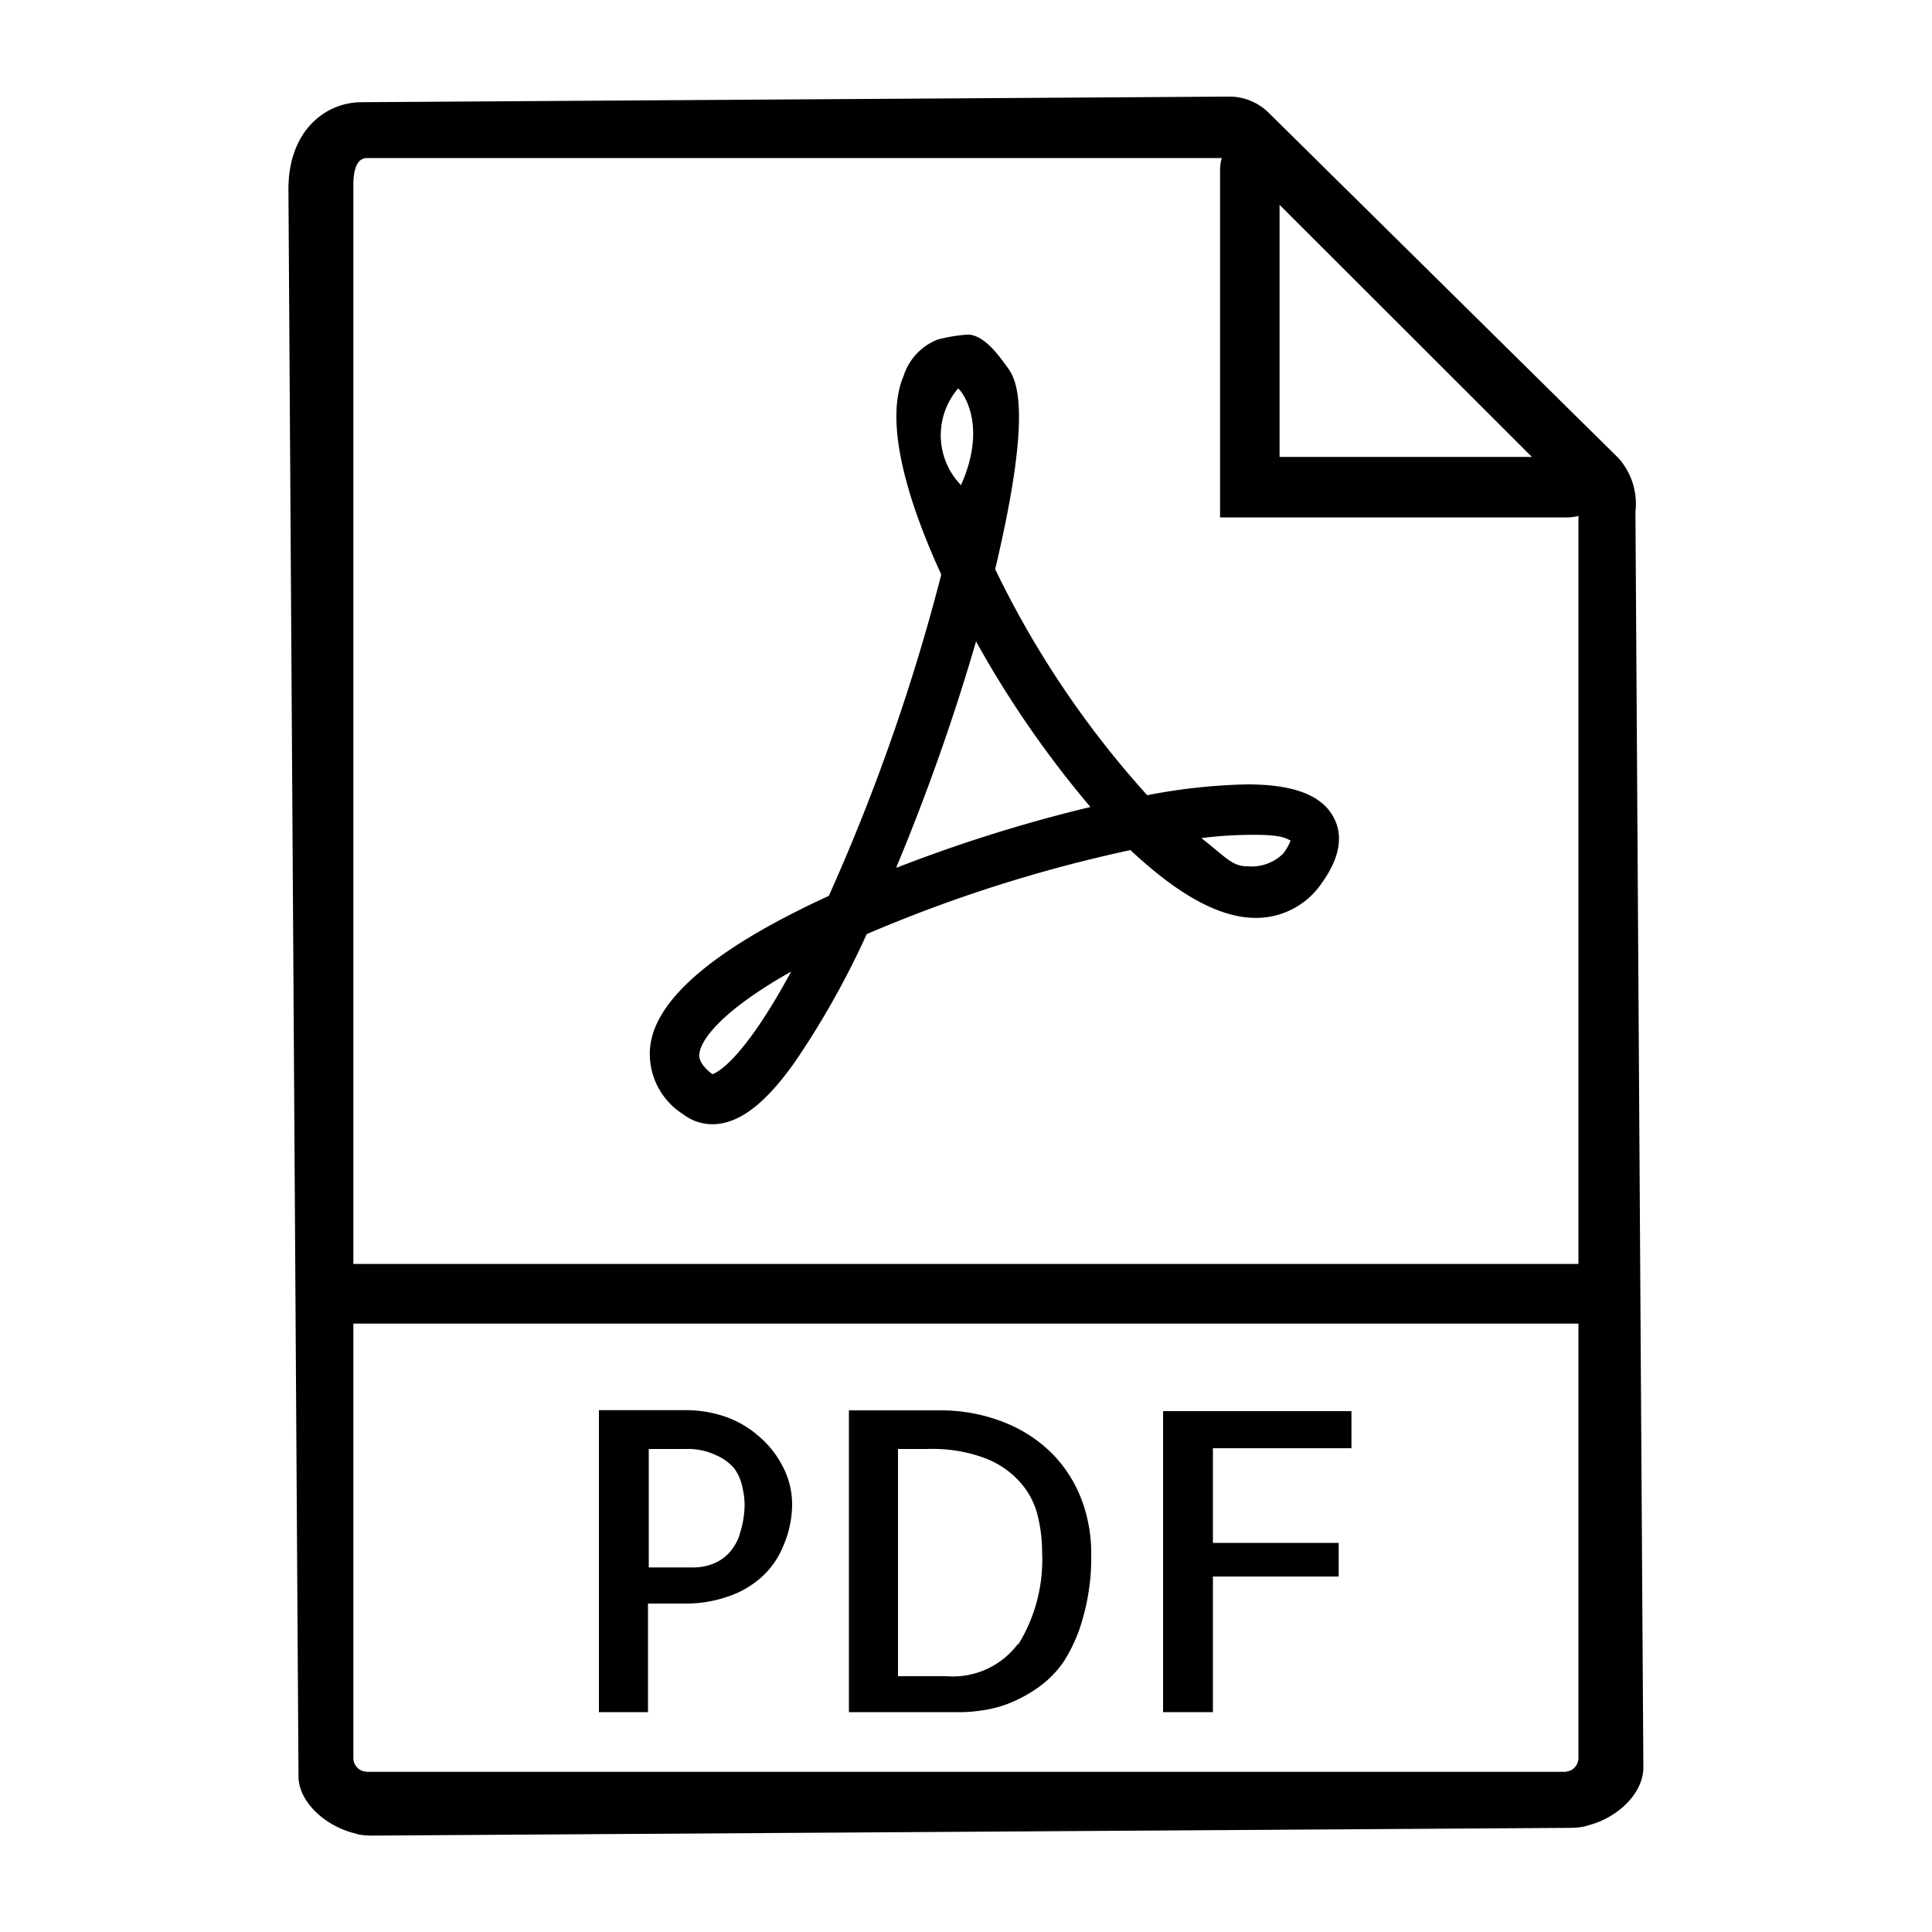 <svg id="search" xmlns="http://www.w3.org/2000/svg" viewBox="0 0 100 100"><defs><style>.cls-1{fill:none;}.cls-2{fill-rule:evenodd;}</style></defs><title>Zeichenfläche 1 Kopie 12</title><rect class="cls-1" x="-936" y="-1242" width="1920" height="3457"/><g id="pdf"><path class="cls-2" d="M40.48,75.84a5,5,0,0,0-1.24-1.53,5.15,5.15,0,0,0-1.75-1,6.26,6.26,0,0,0-2-.32H31V88.62h2.54V83h1.88a6.6,6.6,0,0,0,2.25-.36,5,5,0,0,0,1.74-1A4.43,4.43,0,0,0,40.55,80,5.43,5.43,0,0,0,41,77.85,4.22,4.22,0,0,0,40.48,75.84Zm-2.2,3.61a2.64,2.64,0,0,1-.61,1,2.35,2.35,0,0,1-.84.52,2.8,2.8,0,0,1-.92.16H33.58V75h1.9a3.39,3.39,0,0,1,1.56.31A2.58,2.58,0,0,1,38,76a2.43,2.43,0,0,1,.43,1,3.85,3.85,0,0,1,.11.87A4.88,4.88,0,0,1,38.27,79.45Z"/><path class="cls-2" d="M56,77.67a6.83,6.83,0,0,0-1.47-2.36,7.23,7.23,0,0,0-2.48-1.66A8.88,8.88,0,0,0,48.64,73h-4.7V88.62h5.9a7.85,7.85,0,0,0,.92-.08,6.21,6.21,0,0,0,1.35-.33,7.2,7.2,0,0,0,1.53-.8A5.3,5.3,0,0,0,55.06,86a8.15,8.15,0,0,0,1-2.29,11.26,11.26,0,0,0,.42-3.29A7.79,7.79,0,0,0,56,77.67Zm-3.32,7.43A4.2,4.2,0,0,1,49,86.76H46.48V75H48a7.79,7.79,0,0,1,3,.48,4.63,4.63,0,0,1,1.81,1.25,4,4,0,0,1,.9,1.72,7.86,7.86,0,0,1,.23,1.92A8.33,8.33,0,0,1,52.71,85.11Z"/><polygon class="cls-2" points="60.2 88.62 62.78 88.62 62.78 81.6 69.29 81.6 69.29 79.86 62.78 79.86 62.78 74.96 69.95 74.96 69.95 73.04 60.2 73.04 60.2 88.62"/><path class="cls-2" d="M64.58,40.6a30,30,0,0,0-5.2.56,49.38,49.38,0,0,1-7.87-11.7c2.07-8.71,1-9.94.58-10.52s-1.18-1.62-2-1.62a8,8,0,0,0-1.57.26,3,3,0,0,0-1.75,1.88c-1.09,2.56.41,6.92,1.95,10.28A103.75,103.75,0,0,1,42.9,46.37c-5.86,2.69-9,5.33-9.25,7.84a3.69,3.69,0,0,0,1.72,3.47,2.47,2.47,0,0,0,1.49.51c1.35,0,2.72-1,4.31-3.26a44,44,0,0,0,3.69-6.58A74.4,74.4,0,0,1,58.51,44C61,46.33,63.14,47.51,65,47.51a4.1,4.1,0,0,0,3.44-1.84c.89-1.25,1.1-2.38.6-3.34-.6-1.16-2.06-1.73-4.49-1.73m-27.68,15c-.72-.55-.69-.93-.67-1.06.1-.86,1.44-2.39,4.75-4.25-2.51,4.63-3.85,5.24-4.08,5.31M49.59,20.11c.07,0,1.62,1.71.15,5a3.71,3.71,0,0,1-.15-5M46.39,44.9a110.85,110.85,0,0,0,4.13-11.7,53.19,53.19,0,0,0,5.92,8.57,77.58,77.58,0,0,0-10,3.13m20-.74a2.34,2.34,0,0,1-1.87.68c-.82,0-1.13-.49-2.39-1.46a21.44,21.44,0,0,1,2.8-.17c1.38,0,1.62.2,1.82.3a2.67,2.67,0,0,1-.36.64"/><path class="cls-2" d="M84.65,26.49a3.56,3.56,0,0,0-.87-2.77L65.67,5.84A2.9,2.9,0,0,0,63.61,5l-44.9.29c-1.83,0-3.8,1.44-3.78,4.55l.52,82.1c0,1.29,1.32,2.54,2.86,2.94l.24.07a4,4,0,0,0,.73.06l62-.4a4,4,0,0,0,.73-.07l.23-.07c1.54-.41,2.83-1.68,2.82-3ZM66.23,10.6,79.29,23.65H66.23ZM81.7,91a.72.72,0,0,1-.41.64,1.09,1.09,0,0,1-.3.07H19a1.12,1.12,0,0,1-.3-.07.71.71,0,0,1-.41-.64V68.51H81.7Zm0-64.28v38.7H18.29V9.61c0-.33,0-1.43.71-1.43H63.24a2.16,2.16,0,0,0-.09.6v18h18a2.28,2.28,0,0,0,.6-.09Z"/></g></svg>